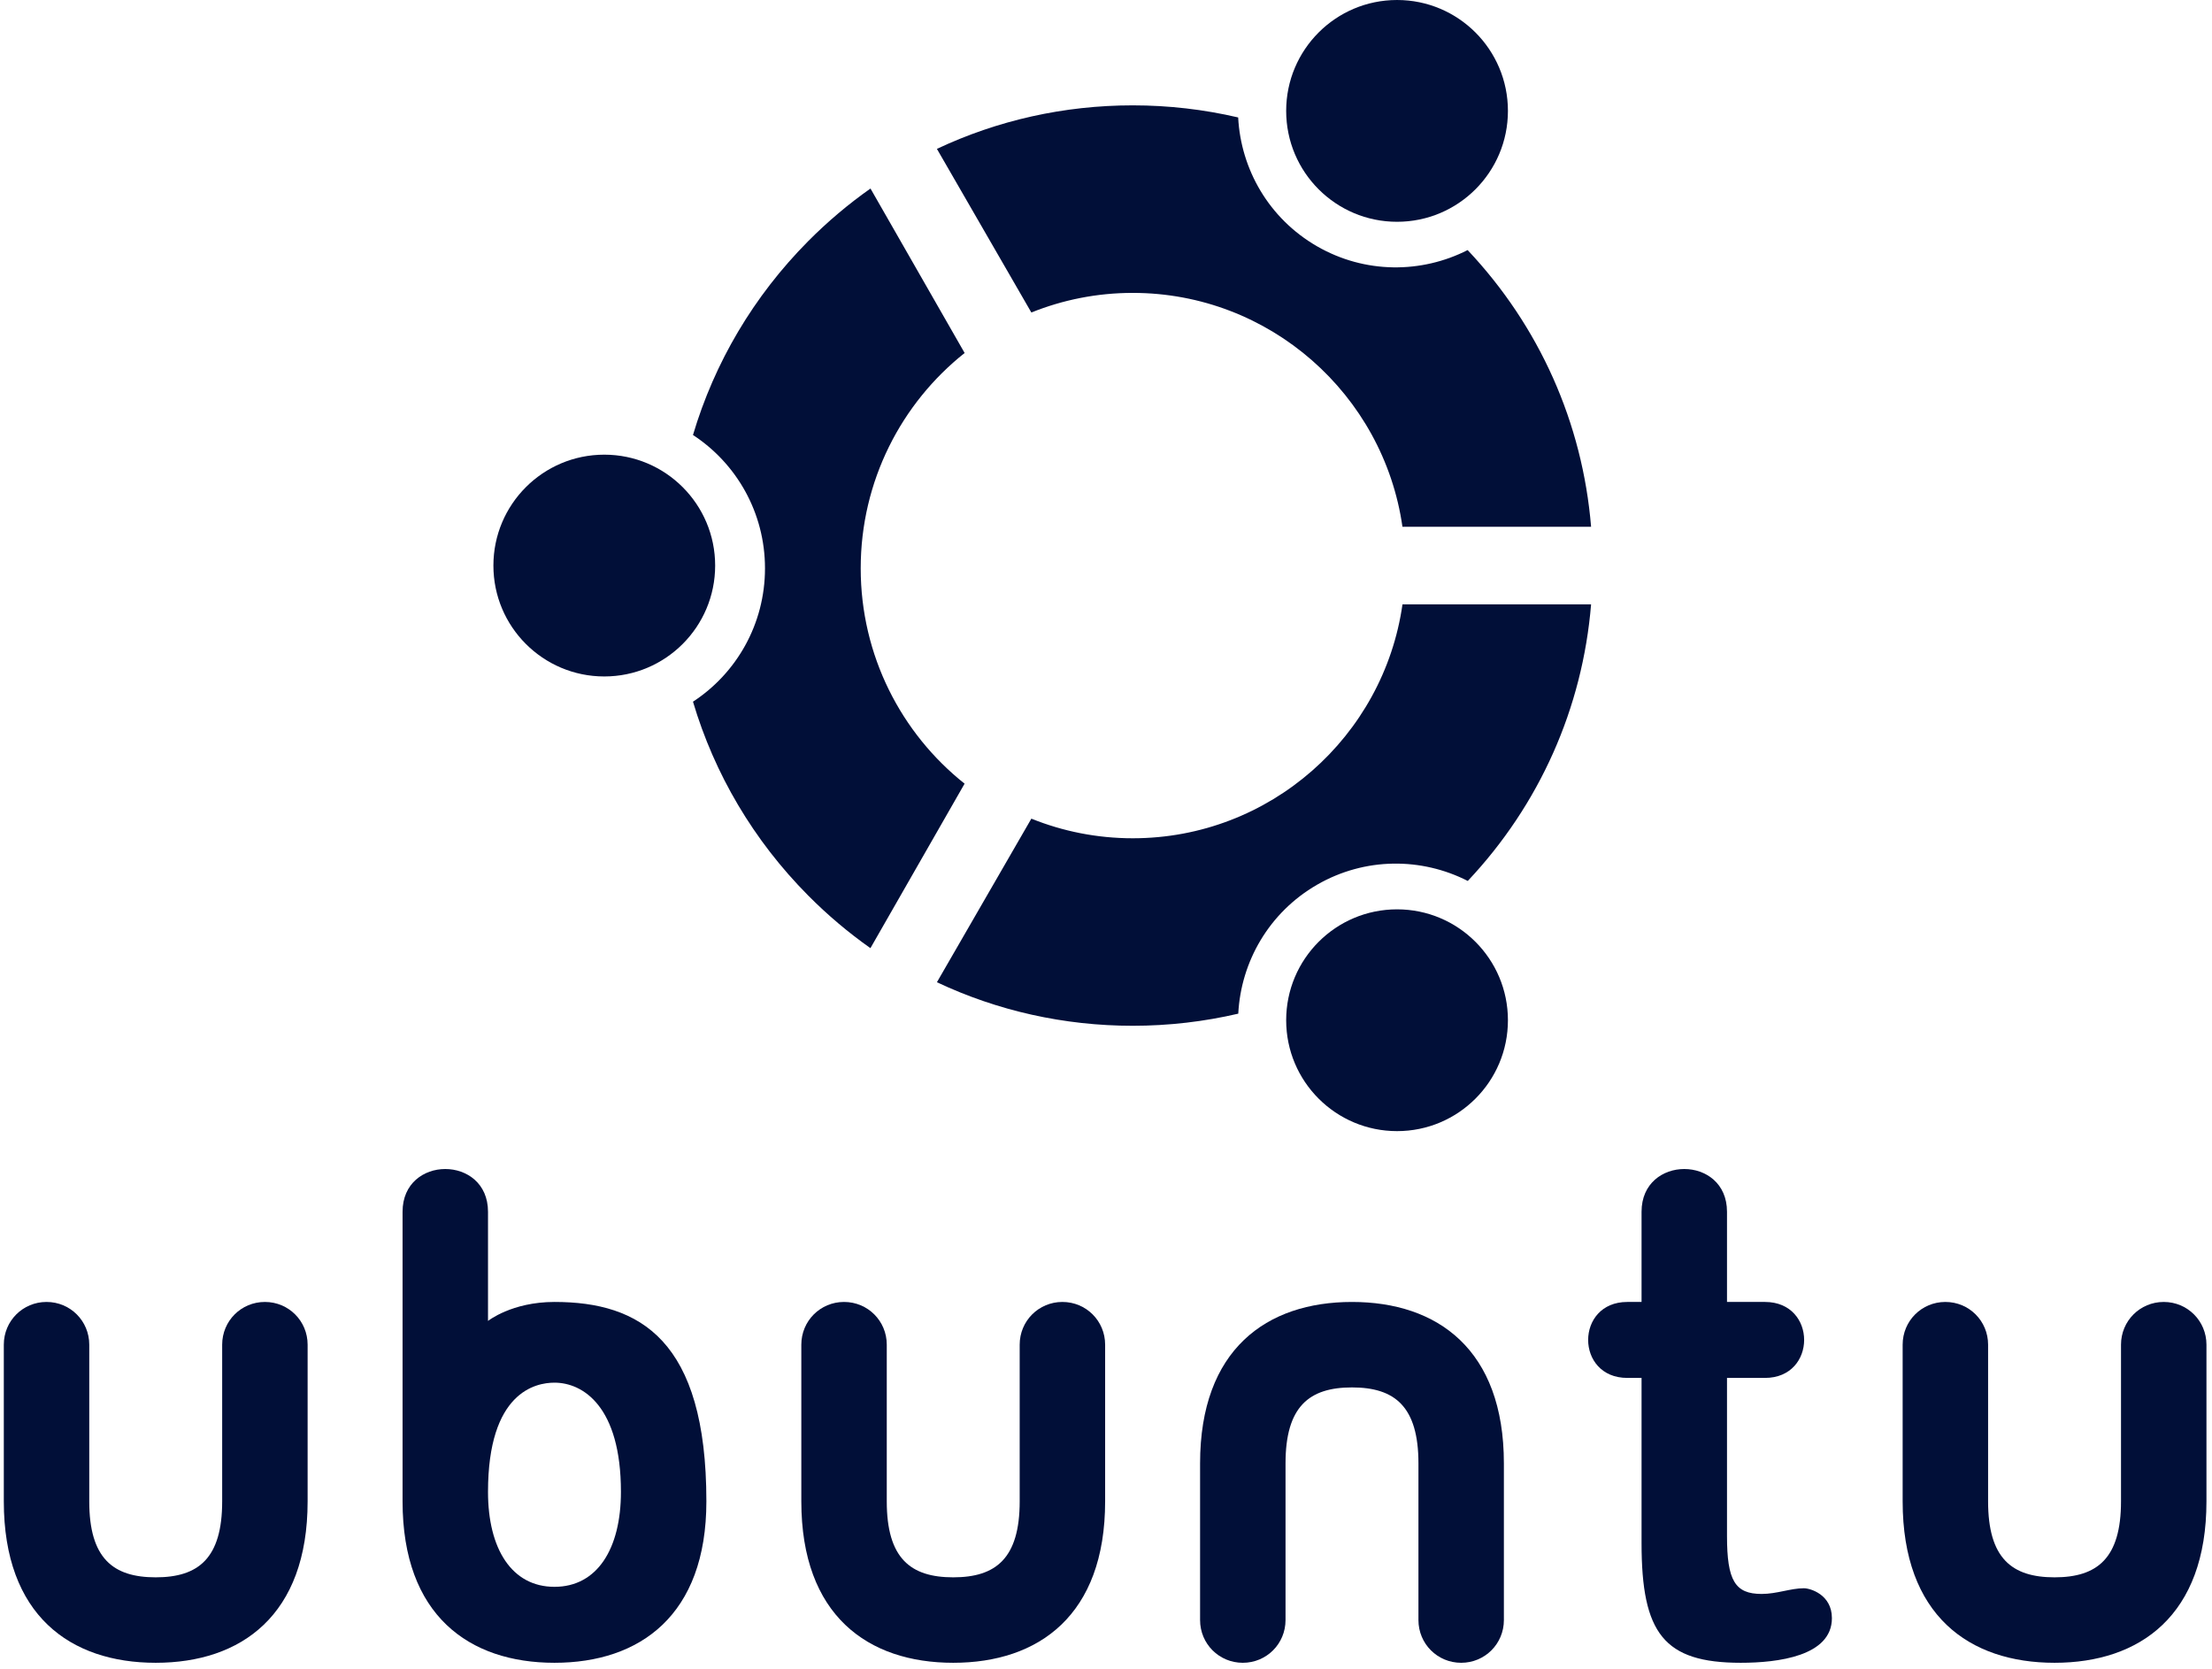 <?xml version="1.0" encoding="UTF-8"?>
<svg width="399px" height="301px" viewBox="0 0 399 301" version="1.1" xmlns="http://www.w3.org/2000/svg" xmlns:xlink="http://www.w3.org/1999/xlink">
    <title>ubuntu</title>
    <g id="HOSTING" stroke="none" stroke-width="1" fill="none" fill-rule="evenodd">
        <g id="ubuntu" fill="#010F38" fill-rule="nonzero">
            <g id="circle" transform="translate(89, 0)">
                <circle id="orange-circle" cx="20" cy="102" r="20"></circle>
                <circle id="yellow-circle" cx="163" cy="184" r="20"></circle>
                <circle id="red-circle" cx="163" cy="20" r="20"></circle>
                <path d="M115.327,52.824 C140.057,52.824 160.575,71.19 163.973,95 L198,95 C196.455,76.291 188.699,58.853 175.732,45.1 C167.427,49.33 157.216,49.411 148.542,44.404 C139.861,39.39 134.824,30.499 134.341,21.181 C128.178,19.745 121.811,19 115.327,19 C102.91,19 90.912,21.71 80,26.85 L97.035,56.36 C102.693,54.083 108.866,52.824 115.327,52.824 L115.327,52.824 Z" id="orange-arm"></path>
                <path d="M66.254,102.502 C66.254,86.76 73.593,72.716 85,63.662 L68.017,34 C64.034,36.806 60.266,39.981 56.756,43.518 C46.927,53.428 39.879,65.393 36,78.452 C43.814,83.556 48.989,92.415 48.989,102.502 C48.989,112.587 43.814,121.449 36,126.55 C39.879,139.609 46.927,151.574 56.756,161.484 C60.263,165.021 64.027,168.192 68.008,171 L84.993,141.336 C73.589,132.282 66.254,118.238 66.254,102.502 Z" id="yellow-arm"></path>
                <path d="M163.979,109 C160.59,132.812 140.069,151.183 115.333,151.183 C108.869,151.183 102.694,149.925 97.037,147.644 L80,177.148 C90.909,182.288 102.911,185 115.331,185 C121.82,185 128.195,184.251 134.359,182.815 C134.834,173.489 139.873,164.585 148.56,159.571 C157.236,154.561 167.451,154.641 175.757,158.879 C188.712,145.128 196.459,127.697 198,109 L163.979,109 L163.979,109 L163.979,109 Z" id="red-arm"></path>
            </g>
            <g id="text" transform="translate(0, 210)">
                <path d="M55.488,60.772 L55.488,32.515 C55.488,28.233 52.063,24.808 47.782,24.808 C43.501,24.808 40.075,28.233 40.075,32.515 L40.075,60.772 C40.075,71.047 35.794,74.472 28.088,74.472 C20.381,74.472 16.1,71.047 16.1,60.772 L16.1,32.515 C16.1,28.233 12.675,24.808 8.393,24.808 C4.112,24.808 0.687,28.233 0.687,32.515 L0.687,60.772 C0.687,81.323 12.675,89.885 28.088,89.885 C43.501,89.885 55.488,81.323 55.488,60.772" id="u"></path>
                <path d="M127.416,60.772 C127.416,31.658 115.428,24.808 100.015,24.808 C92.308,24.808 88.027,28.233 88.027,28.233 L88.027,8.539 C88.027,-1.736 72.614,-1.736 72.614,8.539 L72.614,60.772 C72.614,81.323 84.602,89.885 100.015,89.885 C115.428,89.885 127.416,81.323 127.416,60.772 M88.027,59.059 C88.027,41.078 96.59,39.365 100.015,39.365 C105.153,39.365 112.003,43.646 112.003,59.059 C112.003,69.335 107.721,76.185 100.015,76.185 C92.308,76.185 88.027,69.335 88.027,59.059" id="b"></path>
                <g id="u2" transform="translate(143.855, 24)">
                    <path d="M55.488,36.772 L55.488,8.515 C55.488,4.233 52.063,0.808 47.782,0.808 C43.501,0.808 40.075,4.233 40.075,8.515 L40.075,36.772 C40.075,47.047 35.794,50.472 28.088,50.472 C20.381,50.472 16.1,47.047 16.1,36.772 L16.1,8.515 C16.1,4.233 12.675,0.808 8.393,0.808 C4.112,0.808 0.687,4.233 0.687,8.515 L0.687,36.772 C0.687,57.323 12.675,65.885 28.088,65.885 C43.501,65.885 55.488,57.323 55.488,36.772" id="u"></path>
                </g>
                <g id="n" transform="translate(243.958, 57.694) rotate(-180) translate(-243.958, -57.694) translate(215.958, 24.694)">
                    <path d="M55.488,36.772 L55.488,8.515 C55.488,4.233 52.063,0.808 47.782,0.808 C43.501,0.808 40.075,4.233 40.075,8.515 L40.075,36.772 C40.075,47.047 35.794,50.472 28.088,50.472 C20.381,50.472 16.1,47.047 16.1,36.772 L16.1,8.515 C16.1,4.233 12.675,0.808 8.393,0.808 C4.112,0.808 0.687,4.233 0.687,8.515 L0.687,36.772 C0.687,57.323 12.675,65.885 28.088,65.885 C43.501,65.885 55.488,57.323 55.488,36.772" id="u"></path>
                </g>
                <path d="M293.534,24.808 C284.115,24.808 284.115,38.509 293.534,38.509 L296.103,38.509 L296.103,68.307 C296.103,84.576 300.127,89.885 313.999,89.885 C320.678,89.885 330.439,88.687 330.439,81.836 C330.439,77.555 326.501,76.442 325.387,76.442 C322.99,76.442 320.507,77.469 317.766,77.469 C312.971,77.469 311.516,75.072 311.516,67.023 L311.516,38.509 L318.366,38.509 C327.785,38.509 327.785,24.808 318.366,24.808 L311.516,24.808 L311.516,8.539 C311.516,-1.736 296.103,-1.736 296.103,8.539 L296.103,24.808 L293.534,24.808" id="t"></path>
                <g id="u3" transform="translate(342.512, 24)">
                    <path d="M55.488,36.772 L55.488,8.515 C55.488,4.233 52.063,0.808 47.782,0.808 C43.501,0.808 40.075,4.233 40.075,8.515 L40.075,36.772 C40.075,47.047 35.794,50.472 28.088,50.472 C20.381,50.472 16.1,47.047 16.1,36.772 L16.1,8.515 C16.1,4.233 12.675,0.808 8.393,0.808 C4.112,0.808 0.687,4.233 0.687,8.515 L0.687,36.772 C0.687,57.323 12.675,65.885 28.088,65.885 C43.501,65.885 55.488,57.323 55.488,36.772" id="u"></path>
                </g>
            </g>
        </g>
    </g>
</svg>